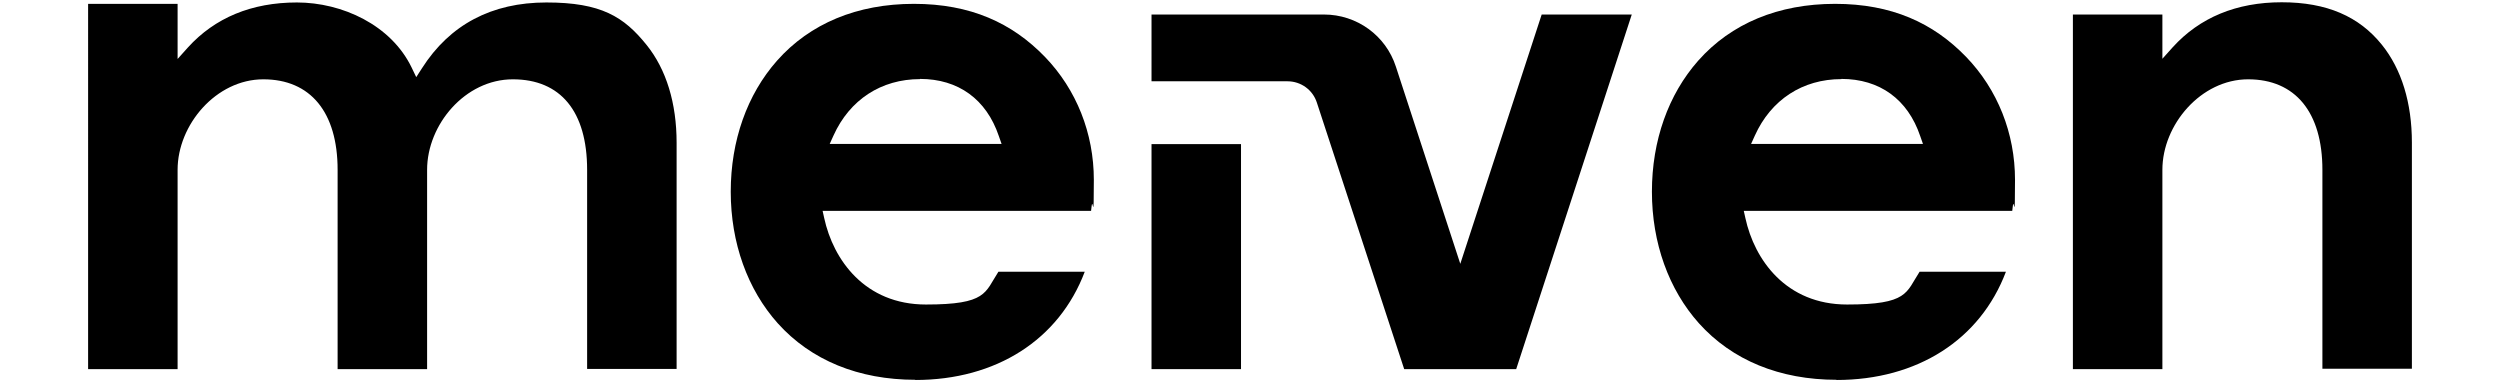 <?xml version="1.0" encoding="UTF-8"?>
<svg id="Layer_2" xmlns="http://www.w3.org/2000/svg" viewBox="0 0 1265.5 193.5">
  <path d="M297.2,186.85v-100.9c0-29.5-13.4-45.8-37.6-45.8s-43.4,23-43.4,45.8v100.9h-45.3v-100.9c0-29.1-13.7-45.8-37.6-45.8s-43.4,23-43.4,45.8v100.9h-45.3V1.95h45.3v27.9l5.2-5.8C108.8,8.95,127.4,1.25,150.3,1.25s47.7,11.4,58.1,33l2.3,4.8,2.9-4.5C227.7,12.45,248.9,1.25,276.6,1.25s39.2,7.2,50.7,21.5c10,12.4,15.2,29.5,15.2,49.5v114.5h-45.3v.1Z"/>
  <path d="M463.4,192.25c-28.8,0-52.9-9.9-69.7-28.6-15.3-17.1-23.8-40.7-23.8-66.6s8.3-49.2,23.4-66.3c16.7-18.9,40.7-28.8,69.3-28.8s49.7,9.6,66.4,26.9c15.9,16.5,24.7,38.6,24.7,62.2s-.5,8.6-1.1,13.1c-.1.8-.2,1.7-.3,2.6h-135.9l.8,3.6c4.6,21.2,20.6,43.8,51.5,43.8s29.8-6,36.7-16.6h43.7c-13,34.4-44.8,54.8-85.8,54.8l.1-.1ZM465.7,40.05c-19.6,0-35.6,10.4-43.8,28.6l-1.9,4.2h87l-1.4-4c-6.3-18.6-20.5-28.9-39.9-28.9v.1Z"/>
  <rect x="582.9" y="72.95" width="45.3" height="113.9"/>
  <path d="M929.7,192.25c-28.8,0-52.9-9.9-69.7-28.6-15.3-17.1-23.8-40.7-23.8-66.6s8.3-49.2,23.4-66.3c16.7-18.9,40.7-28.8,69.3-28.8s49.7,9.6,66.4,26.9c15.9,16.5,24.7,38.6,24.7,62.2s-.5,8.6-1.1,13.1c-.1.9-.2,1.7-.3,2.6h-135.9l.8,3.6c4.6,21.2,20.6,43.8,51.5,43.8s29.8-6,36.7-16.6h43.7c-13,34.4-44.8,54.8-85.8,54.8l.1-.1ZM932.1,40.05c-19.6,0-35.6,10.4-43.8,28.6l-1.9,4.2h87l-1.4-4c-6.3-18.6-20.5-28.9-39.9-28.9v.1Z"/>
  <path d="M1175.6,186.85v-100.9c0-29.1-13.7-45.8-37.6-45.8s-43.4,23-43.4,45.8v100.9h-45.3V7.35h45.3v22.4l5.2-5.8c13.7-15.1,32.3-22.8,55.2-22.8s39.2,7.2,50.7,21.5c10,12.4,15.2,29.5,15.2,49.5v114.5h-45.3v.2Z"/>
  <path d="M710.8,186.85l-44.2-134.9c-2.1-6.5-8.1-10.8-14.9-10.8h-68.8V7.35h87.3c16.6,0,31.3,10.6,36.4,26.4l32.6,99.8,41.2-126.2h45.6l-58.5,179.5h-56.8.1Z"/>
</svg>